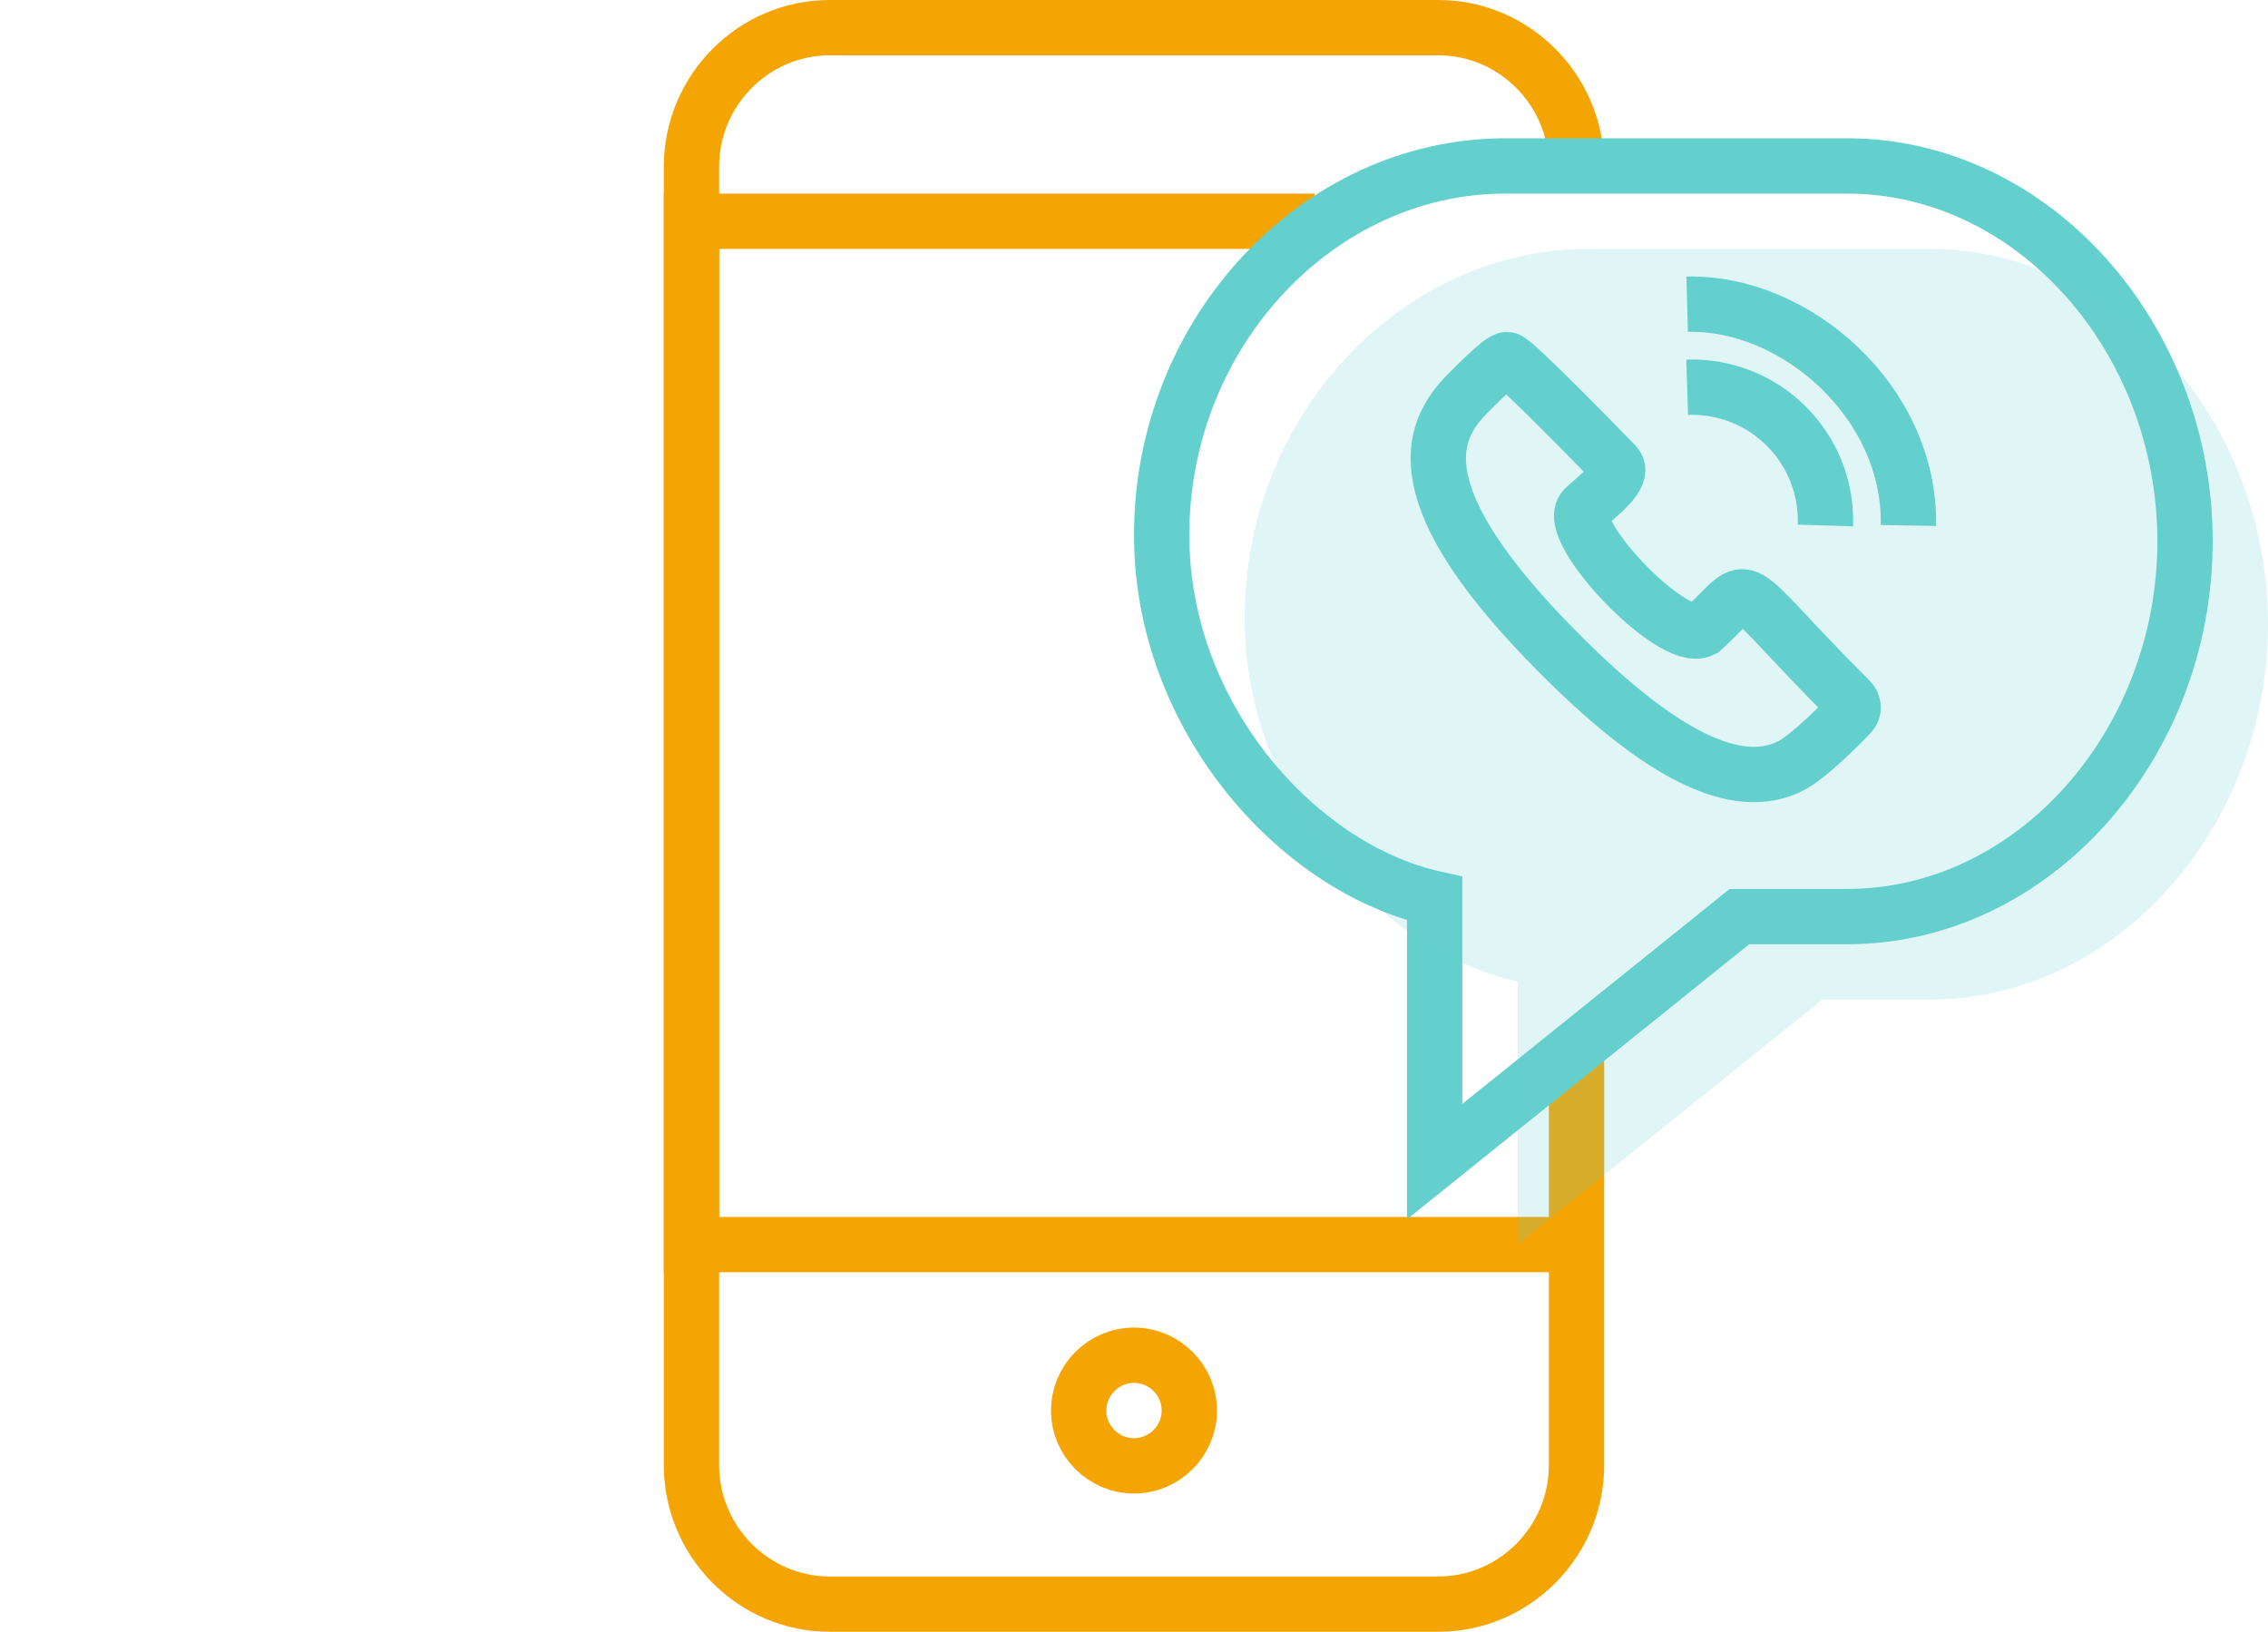 <?xml version="1.0" encoding="utf-8"?>
<!-- Generator: Adobe Illustrator 16.0.0, SVG Export Plug-In . SVG Version: 6.00 Build 0)  -->
<!DOCTYPE svg PUBLIC "-//W3C//DTD SVG 1.1//EN" "http://www.w3.org/Graphics/SVG/1.1/DTD/svg11.dtd">
<svg version="1.1" id="Layer_1" xmlns="http://www.w3.org/2000/svg" xmlns:xlink="http://www.w3.org/1999/xlink" x="0px" y="0px"
	 width="82px" height="59px" viewBox="-24 0 82 59" enable-background="new -24 0 82 59" xml:space="preserve">
<path fill="none" stroke="#F5A503" stroke-width="2" d="M33,6.03C33,3.26,30.75,1,28,1H6C3.25,1,1,3.26,1,6.03v46.941
	C1,55.74,3.25,58,6,58h22c2.75,0,5-2.26,5-5.029V38.13"/>
<path fill="none" stroke="#F5A503" stroke-width="2" d="M17,53c1.1,0,2-0.9,2-2s-0.9-2-2-2s-2,0.9-2,2S15.9,53,17,53z"/>
<path fill="none" stroke="#F5A503" stroke-width="2" d="M33,45H1V8h22.53"/>
<path fill="none" stroke="#64D0CD" stroke-width="2" d="M18,19.35C18,12.02,23.67,6,30.42,6h12.359C49.529,6,55,12.23,55,19.57
	c0,7.33-5.471,13.571-12.221,13.571h-3.889L27.87,42v-9.51C22.9,31.391,18,25.89,18,19.35z"/>
<path opacity="0.2" fill="#64D0CD" enable-background="new    " d="M21,22.35C21,15.02,26.67,9,33.42,9h12.359
	C52.529,9,58,15.23,58,22.57c0,7.33-5.471,13.571-12.221,13.571h-3.889L30.87,45v-9.51C25.9,34.391,21,28.89,21,22.35z"/>
<path fill="none" stroke="#64D0CD" stroke-width="2" d="M37.6,22.72c-0.02,0.02-0.039,0.03-0.06,0.05
	c-1.08,0.54-5.011-3.61-4.261-4.39c0.451-0.43,1.521-1.19,1.121-1.59C34.23,16.62,30.73,13,30.49,13s-1.27,1.08-1.44,1.24
	c-1.39,1.41-2.28,3.74,3.271,9.33c3.72,3.75,6.47,5.1,8.41,4.13l0,0c0.6-0.3,1.72-1.399,2.17-1.88c0.14-0.14,0.129-0.36-0.01-0.5
	C38.38,20.82,39.529,20.96,37.6,22.72L37.6,22.72z"/>
<path fill="none" stroke="#64D0CD" stroke-width="2" d="M42,19c0.09-2.81-2.189-5.09-5-5"/>
<path fill="none" stroke="#64D0CD" stroke-width="2" d="M45,19c0.08-4.47-4.09-8.1-8-8"/>
</svg>
